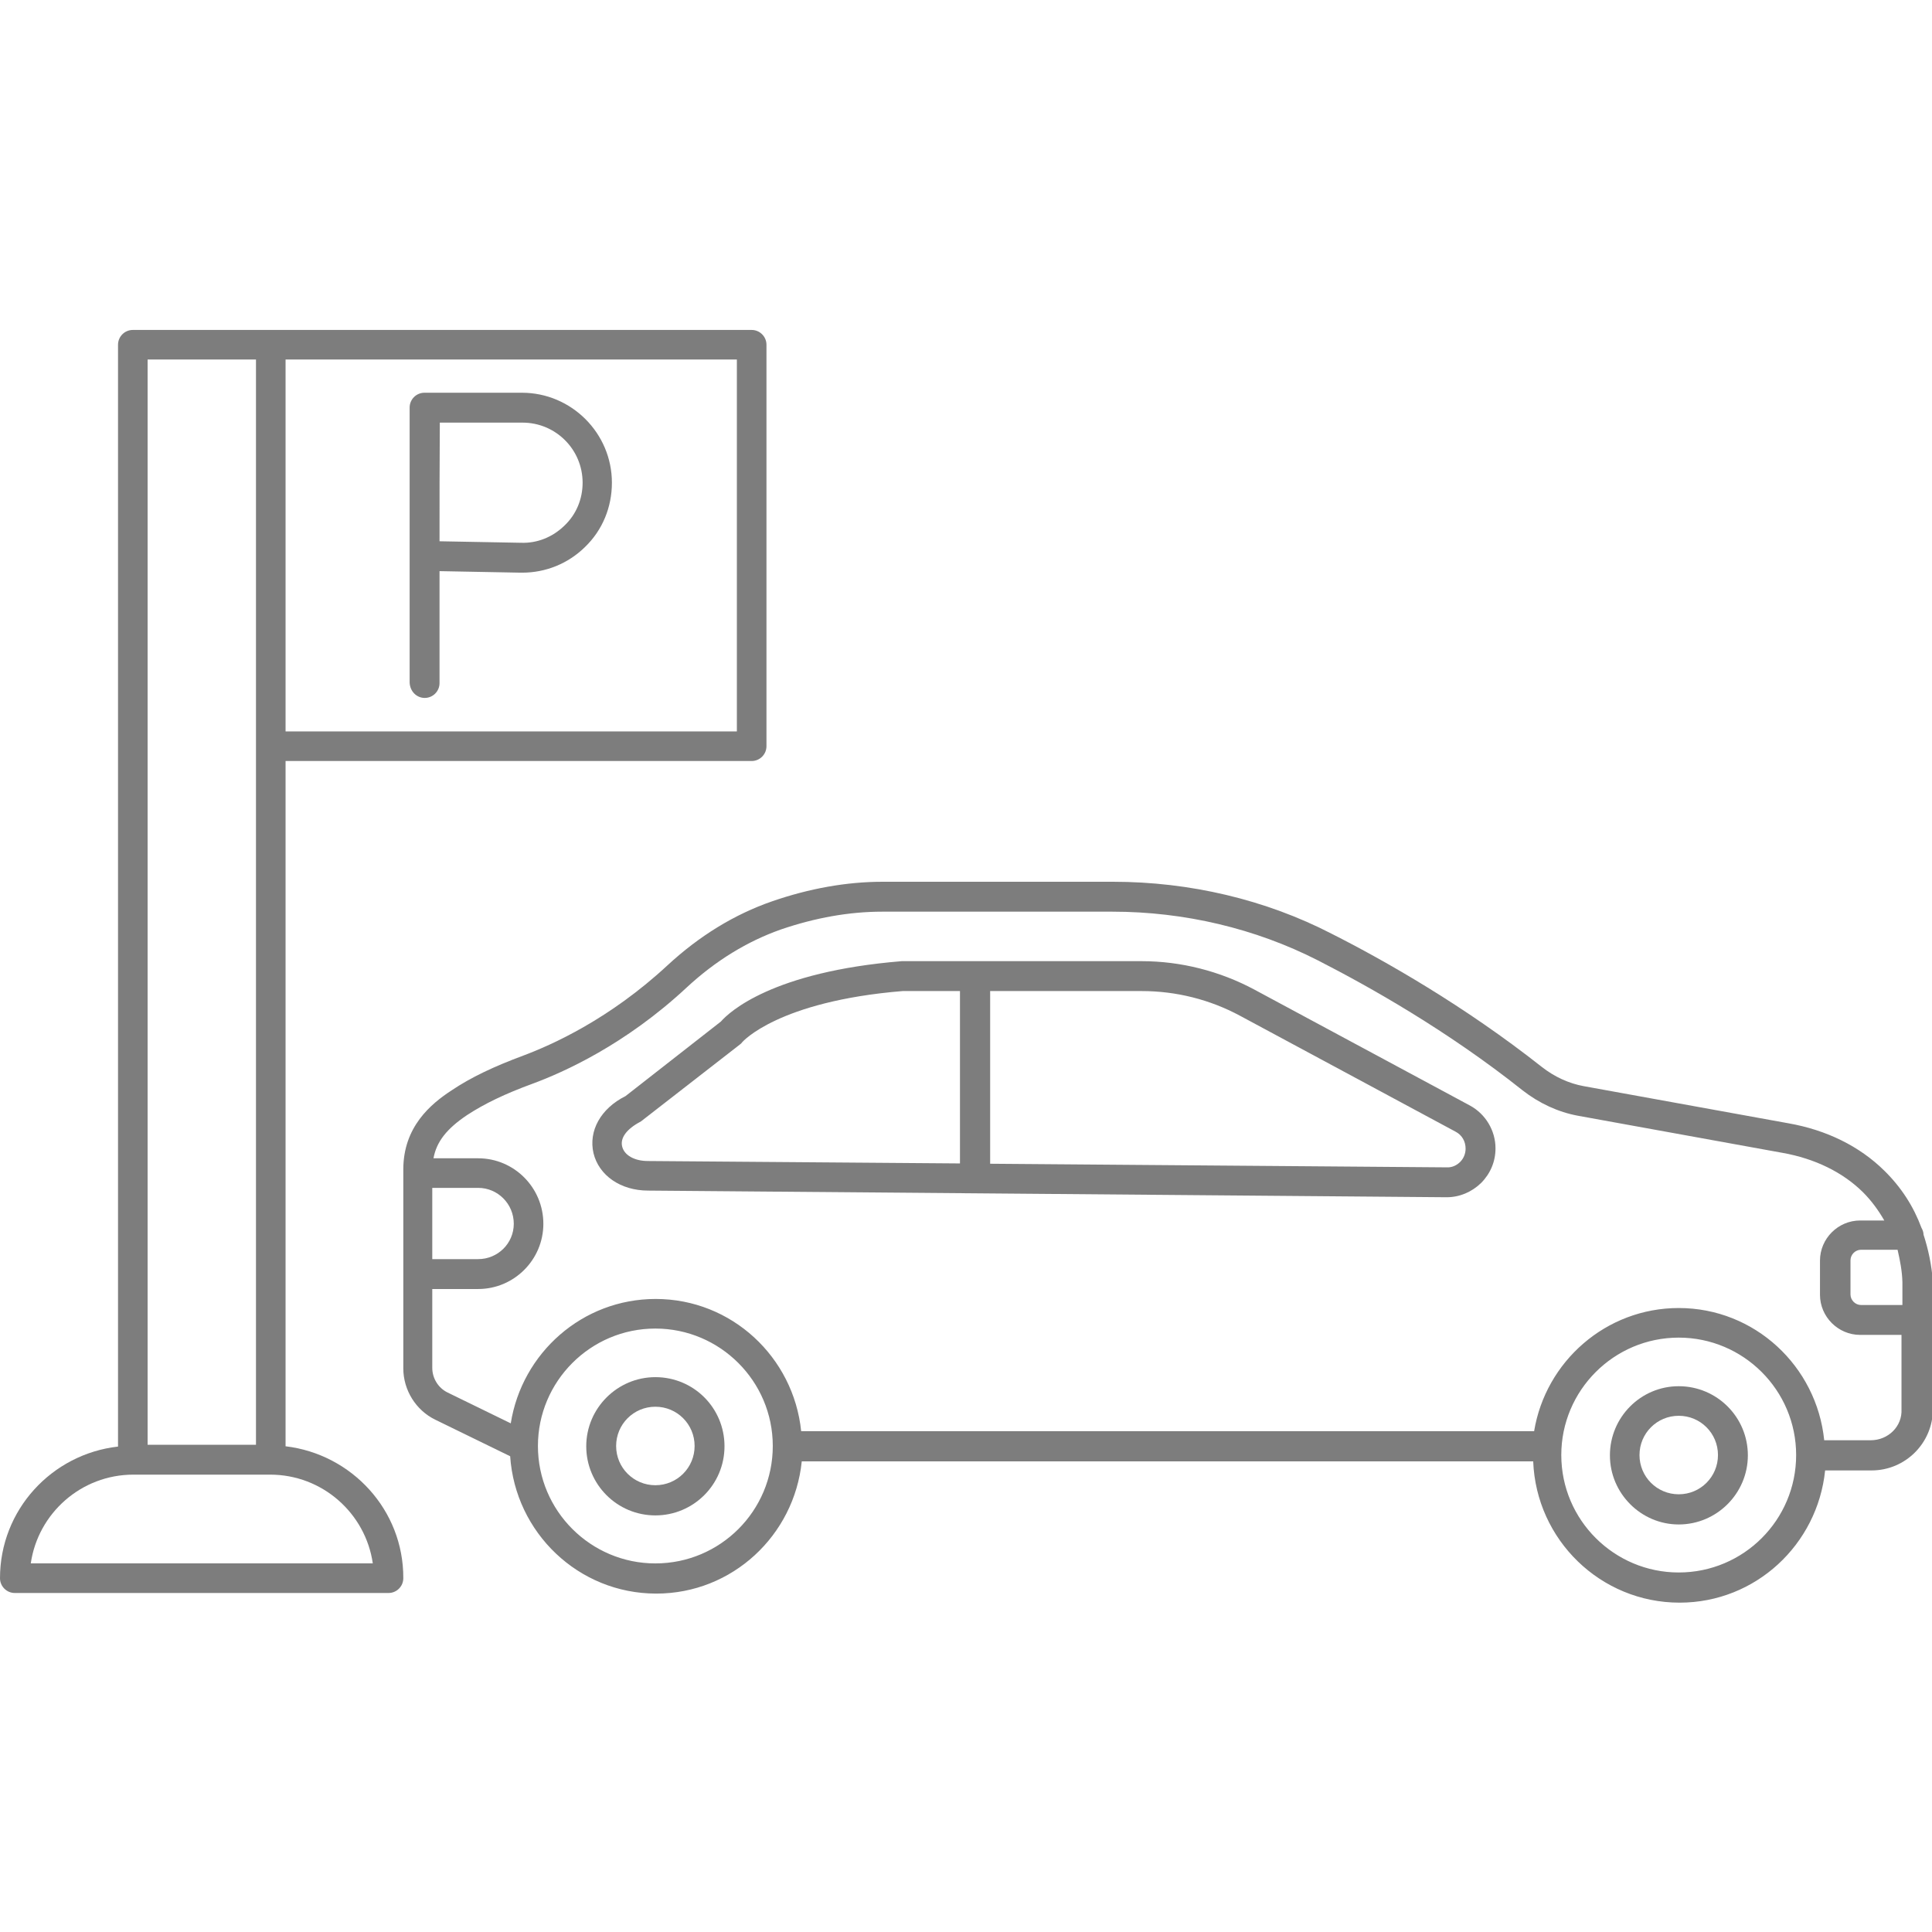 <?xml version="1.0" encoding="UTF-8"?> <svg xmlns="http://www.w3.org/2000/svg" viewBox="0 0 100.00 100.00" data-guides="{&quot;vertical&quot;:[],&quot;horizontal&quot;:[]}"><path fill="#7d7d7d" stroke="none" fill-opacity="1" stroke-width="1" stroke-opacity="1" color="rgb(51, 51, 51)" fill-rule="evenodd" id="tSvgd6f6316cb2" title="Path 4" d="M99.562 63.906C99.562 63.781 99.515 63.656 99.453 63.547C99.046 62.453 98.421 61.468 97.531 60.593C96.249 59.328 94.531 58.484 92.562 58.14C89.031 57.5 85.499 56.859 81.968 56.218C81.202 56.078 80.452 55.734 79.796 55.218C75.796 52.062 71.671 49.718 68.921 48.328C65.499 46.562 61.577 45.64 57.609 45.64C53.635 45.64 49.661 45.64 45.687 45.64C43.828 45.64 41.89 45.984 39.953 46.656C38.015 47.328 36.203 48.437 34.546 49.968C31.546 52.75 28.578 54.078 27.078 54.64C25.562 55.203 24.375 55.765 23.375 56.437C22.296 57.14 20.875 58.328 20.875 60.531C20.875 60.594 20.875 60.656 20.875 60.719C20.875 60.724 20.875 60.729 20.875 60.734C20.875 60.739 20.875 60.745 20.875 60.75C20.875 62.484 20.875 64.219 20.875 65.953C20.875 65.958 20.875 65.963 20.875 65.969C20.875 65.974 20.875 65.979 20.875 65.984C20.875 67.599 20.875 69.213 20.875 70.828C20.875 71.953 21.531 73 22.531 73.484C23.822 74.114 25.114 74.745 26.406 75.375C26.671 79.328 29.937 82.484 33.968 82.484C37.906 82.484 41.109 79.469 41.499 75.64C54.119 75.64 66.739 75.64 79.358 75.64C79.515 79.703 82.843 82.953 86.936 82.953C90.874 82.953 94.077 79.937 94.468 76.109C95.27 76.109 96.072 76.109 96.874 76.109C98.624 76.109 100.046 74.687 100.046 72.937C100.046 70.739 100.046 68.541 100.046 66.343C99.983 65.484 99.811 64.671 99.562 63.906ZM98.468 66.359C98.468 66.755 98.468 67.151 98.468 67.547C97.755 67.547 97.041 67.547 96.328 67.547C96.031 67.547 95.781 67.297 95.781 67C95.781 66.411 95.781 65.823 95.781 65.234C95.781 64.937 96.031 64.687 96.328 64.687C96.958 64.687 97.588 64.687 98.218 64.687C98.343 65.234 98.453 65.781 98.468 66.359ZM22.374 61.484C23.166 61.484 23.957 61.484 24.749 61.484C25.765 61.484 26.593 62.312 26.593 63.343C26.593 64.359 25.765 65.172 24.749 65.172C23.957 65.172 23.166 65.172 22.374 65.172C22.374 63.942 22.374 62.713 22.374 61.484ZM33.921 80.922C30.577 80.922 27.843 78.203 27.843 74.844C27.843 71.5 30.562 68.766 33.921 68.766C37.265 68.766 39.999 71.485 39.999 74.844C39.999 78.203 37.281 80.922 33.921 80.922ZM86.89 81.391C83.546 81.391 80.812 78.672 80.812 75.313C80.812 71.969 83.531 69.235 86.89 69.235C90.234 69.235 92.968 71.953 92.968 75.313C92.968 78.672 90.249 81.391 86.89 81.391ZM96.828 74.547C96.026 74.547 95.224 74.547 94.421 74.547C94.031 70.719 90.828 67.703 86.89 67.703C83.125 67.703 80 70.469 79.406 74.078C66.76 74.078 54.114 74.078 41.468 74.078C41.077 70.25 37.874 67.234 33.937 67.234C30.14 67.234 27.015 70.031 26.437 73.672C25.348 73.141 24.26 72.609 23.171 72.078C22.687 71.844 22.374 71.344 22.374 70.797C22.374 69.438 22.374 68.078 22.374 66.719C23.166 66.719 23.958 66.719 24.749 66.719C26.609 66.719 28.124 65.203 28.124 63.344C28.124 61.469 26.609 59.953 24.749 59.953C23.978 59.953 23.208 59.953 22.437 59.953C22.593 59.094 23.124 58.422 24.171 57.719C25.077 57.125 26.155 56.609 27.562 56.094C29.171 55.5 32.359 54.078 35.546 51.109C37.046 49.719 38.687 48.719 40.421 48.109C42.202 47.5 43.968 47.188 45.656 47.188C49.63 47.188 53.603 47.188 57.578 47.188C61.312 47.188 64.984 48.063 68.203 49.703C70.89 51.078 74.921 53.344 78.811 56.438C79.671 57.109 80.655 57.563 81.671 57.75C85.202 58.391 88.734 59.031 92.265 59.672C93.937 59.969 95.374 60.672 96.421 61.703C96.874 62.156 97.234 62.656 97.531 63.172C97.114 63.172 96.697 63.172 96.281 63.172C95.14 63.172 94.202 64.109 94.202 65.25C94.202 65.839 94.202 66.427 94.202 67.016C94.202 68.156 95.14 69.094 96.281 69.094C96.994 69.094 97.708 69.094 98.421 69.094C98.421 70.375 98.421 71.656 98.421 72.938C98.468 73.828 97.734 74.547 96.828 74.547Z"></path><path fill="#7d7d7d" stroke="none" fill-opacity="1" stroke-width="1" stroke-opacity="1" color="rgb(51, 51, 51)" fill-rule="evenodd" id="tSvg105fb03d3d1" title="Path 5" d="M76.078 57.219C72.359 55.219 68.641 53.219 64.922 51.219C63.141 50.266 61.125 49.75 59.094 49.75C56.224 49.75 53.354 49.75 50.484 49.75C50.479 49.75 50.474 49.75 50.469 49.75C49.203 49.75 47.938 49.75 46.672 49.75C39.984 50.297 37.75 52.375 37.313 52.875C35.667 54.162 34.021 55.448 32.375 56.735C31.094 57.375 30.453 58.532 30.719 59.688C31 60.844 32.125 61.625 33.547 61.625C39.193 61.672 44.839 61.719 50.485 61.766C58.61 61.834 66.735 61.901 74.86 61.969C74.865 61.969 74.87 61.969 74.876 61.969C75.547 61.969 76.172 61.703 76.657 61.235C77.141 60.75 77.407 60.125 77.407 59.438C77.407 58.516 76.891 57.657 76.078 57.219ZM32.203 59.344C32.094 58.907 32.422 58.438 33.172 58.047C34.88 56.719 36.588 55.391 38.297 54.063C38.344 54.032 38.391 53.985 38.422 53.938C38.437 53.922 40.266 51.828 46.719 51.297C47.708 51.297 48.698 51.297 49.688 51.297C49.688 54.271 49.688 57.245 49.688 60.219C44.302 60.177 38.917 60.136 33.532 60.094C32.844 60.094 32.313 59.797 32.203 59.344ZM75.578 60.141C75.391 60.328 75.141 60.438 74.875 60.422C67 60.36 59.125 60.297 51.25 60.235C51.25 57.255 51.25 54.276 51.25 51.297C53.864 51.297 56.479 51.297 59.094 51.297C60.875 51.297 62.625 51.735 64.188 52.578C67.906 54.578 71.625 56.578 75.344 58.578C75.672 58.75 75.859 59.078 75.859 59.453C75.859 59.703 75.765 59.953 75.578 60.141Z"></path><path fill="#7d7d7d" stroke="none" fill-opacity="1" stroke-width="1" stroke-opacity="1" color="rgb(51, 51, 51)" fill-rule="evenodd" id="tSvg14f83a035af" title="Path 6" d="M33.922 71.281C31.953 71.281 30.344 72.89 30.344 74.859C30.344 76.828 31.938 78.437 33.922 78.437C35.891 78.437 37.5 76.843 37.5 74.859C37.5 72.875 35.906 71.281 33.922 71.281ZM33.922 76.875C32.797 76.875 31.891 75.969 31.891 74.844C31.891 73.719 32.797 72.812 33.922 72.812C35.047 72.812 35.953 73.719 35.953 74.844C35.953 75.969 35.047 76.875 33.922 76.875Z"></path><path fill="#7d7d7d" stroke="none" fill-opacity="1" stroke-width="1" stroke-opacity="1" color="rgb(51, 51, 51)" fill-rule="evenodd" id="tSvg50f755135f" title="Path 7" d="M86.891 71.75C84.922 71.75 83.329 73.359 83.329 75.328C83.329 77.297 84.938 78.906 86.891 78.906C88.86 78.906 90.469 77.297 90.469 75.328C90.469 73.344 88.86 71.75 86.891 71.75ZM86.891 77.344C85.766 77.344 84.86 76.438 84.86 75.313C84.86 74.188 85.766 73.281 86.891 73.281C88.016 73.281 88.922 74.188 88.922 75.313C88.922 76.438 88.016 77.344 86.891 77.344Z"></path><path fill="#7d7d7d" stroke="none" fill-opacity="1" stroke-width="1" stroke-opacity="1" color="rgb(51, 51, 51)" fill-rule="evenodd" id="tSvgb24bcd1185" title="Path 8" d="M14.781 74.859C14.781 63.036 14.781 51.213 14.781 39.39C22.823 39.39 30.864 39.39 38.906 39.39C39.328 39.39 39.672 39.046 39.672 38.624C39.672 31.697 39.672 24.77 39.672 17.843C39.672 17.422 39.328 17.078 38.906 17.078C28.229 17.078 17.552 17.078 6.875 17.078C6.453 17.078 6.109 17.422 6.109 17.843C6.109 36.854 6.109 55.864 6.109 74.874C2.672 75.265 0 78.156 0 81.687C0 82.109 0.344 82.453 0.766 82.453C7.214 82.453 13.662 82.453 20.11 82.453C20.532 82.453 20.875 82.109 20.875 81.687C20.891 78.156 18.203 75.265 14.781 74.859ZM38.14 37.859C30.354 37.859 22.567 37.859 14.781 37.859C14.781 31.442 14.781 25.026 14.781 18.609C22.567 18.609 30.354 18.609 38.14 18.609C38.14 25.026 38.14 31.442 38.14 37.859ZM13.249 18.609C13.249 37.333 13.249 56.057 13.249 74.781C11.379 74.781 9.509 74.781 7.64 74.781C7.64 56.057 7.64 37.333 7.64 18.609C9.509 18.609 11.379 18.609 13.249 18.609ZM1.593 80.921C1.968 78.327 4.202 76.327 6.905 76.327C9.265 76.327 11.624 76.327 13.984 76.327C16.687 76.327 18.921 78.327 19.296 80.921C13.395 80.921 7.494 80.921 1.593 80.921Z"></path><path fill="#7d7d7d" stroke="none" fill-opacity="1" stroke-width="1" stroke-opacity="1" color="rgb(51, 51, 51)" fill-rule="evenodd" id="tSvg16b690a227a" title="Path 9" d="M21.984 36.125C22.406 36.125 22.75 35.781 22.75 35.359C22.75 33.427 22.75 31.495 22.75 29.562C24.145 29.588 25.541 29.615 26.937 29.641C26.968 29.641 27 29.641 27.031 29.641C28.25 29.641 29.406 29.172 30.281 28.312C31.187 27.438 31.672 26.25 31.672 24.984C31.672 22.422 29.578 20.328 27.015 20.328C25.333 20.328 23.651 20.328 21.968 20.328C21.547 20.328 21.203 20.672 21.203 21.094C21.203 25.838 21.203 30.583 21.203 35.328C21.218 35.781 21.562 36.125 21.984 36.125ZM22.765 21.875C24.192 21.875 25.619 21.875 27.046 21.875C28.765 21.875 30.156 23.266 30.156 24.984C30.156 25.828 29.828 26.625 29.218 27.203C28.609 27.797 27.812 28.125 26.968 28.094C25.562 28.068 24.156 28.042 22.75 28.016C22.75 25.969 22.75 23.922 22.765 21.875Z"></path><defs></defs></svg> 